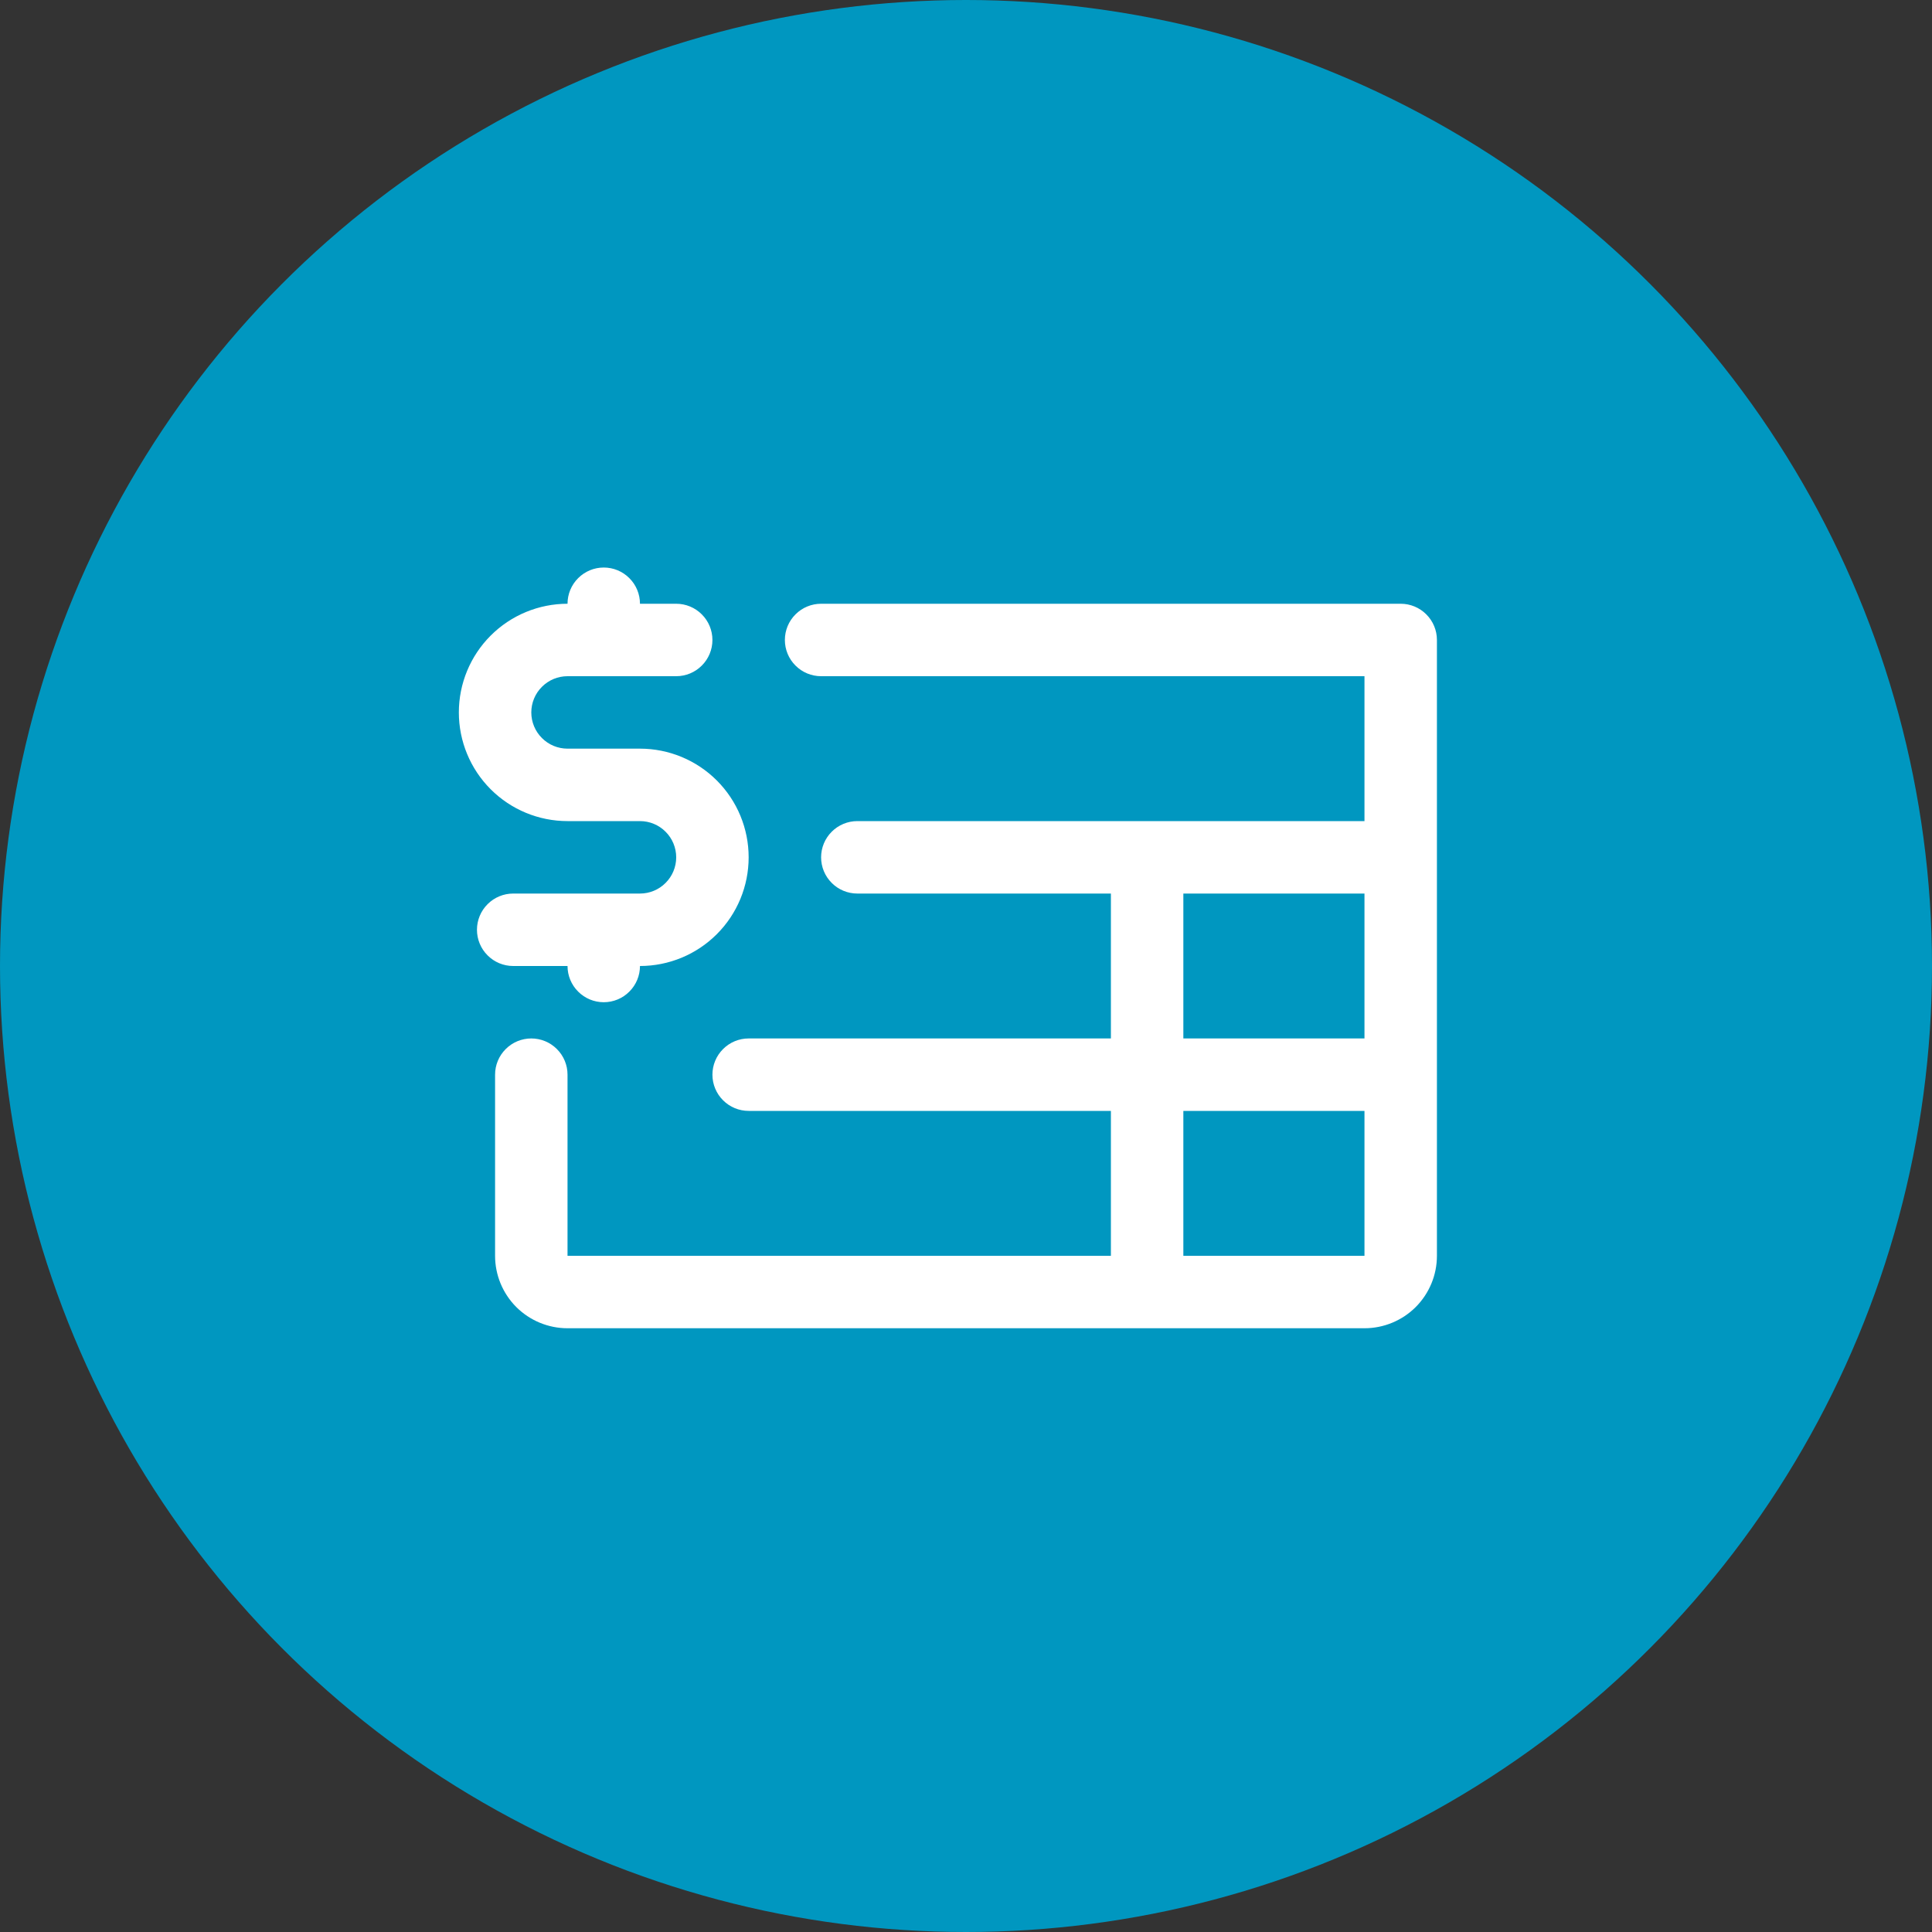 <?xml version="1.0" encoding="UTF-8"?>
<svg xmlns="http://www.w3.org/2000/svg" width="40" height="40" viewBox="0 0 40 40" fill="none">
  <rect x="0" y="0" width="40" height="40" fill="#333333" stroke="none"/>
  <circle cx="20" cy="20" r="20" fill="#0097C0"></circle>
  <path d="M10.625 20C10.426 20 10.235 19.921 10.095 19.78C9.954 19.64 9.875 19.449 9.875 19.25C9.875 19.051 9.954 18.86 10.095 18.72C10.235 18.579 10.426 18.5 10.625 18.5H13.25C13.449 18.5 13.64 18.421 13.78 18.28C13.921 18.14 14 17.949 14 17.75C14 17.551 13.921 17.36 13.78 17.22C13.64 17.079 13.449 17 13.25 17H11.75C11.153 17 10.581 16.763 10.159 16.341C9.737 15.919 9.5 15.347 9.5 14.75C9.5 14.153 9.737 13.581 10.159 13.159C10.581 12.737 11.153 12.5 11.75 12.5C11.75 12.301 11.829 12.11 11.97 11.97C12.11 11.829 12.301 11.75 12.5 11.75C12.699 11.75 12.89 11.829 13.03 11.97C13.171 12.11 13.25 12.301 13.25 12.5H14C14.199 12.5 14.39 12.579 14.53 12.72C14.671 12.86 14.75 13.051 14.75 13.25C14.75 13.449 14.671 13.64 14.53 13.78C14.39 13.921 14.199 14 14 14H11.75C11.551 14 11.36 14.079 11.22 14.22C11.079 14.36 11 14.551 11 14.75C11 14.949 11.079 15.14 11.22 15.28C11.36 15.421 11.551 15.5 11.75 15.5H13.25C13.847 15.5 14.419 15.737 14.841 16.159C15.263 16.581 15.5 17.153 15.5 17.75C15.5 18.347 15.263 18.919 14.841 19.341C14.419 19.763 13.847 20 13.25 20C13.25 20.199 13.171 20.39 13.03 20.53C12.89 20.671 12.699 20.75 12.5 20.75C12.301 20.75 12.11 20.671 11.97 20.53C11.829 20.39 11.75 20.199 11.75 20H10.625ZM29.75 13.25V26C29.75 26.398 29.592 26.779 29.311 27.061C29.029 27.342 28.648 27.5 28.25 27.5H11.75C11.352 27.5 10.971 27.342 10.689 27.061C10.408 26.779 10.25 26.398 10.25 26V22.25C10.25 22.051 10.329 21.86 10.47 21.72C10.61 21.579 10.801 21.5 11 21.5C11.199 21.5 11.39 21.579 11.53 21.72C11.671 21.86 11.75 22.051 11.75 22.25V26H23V23H15.5C15.301 23 15.11 22.921 14.97 22.78C14.829 22.64 14.75 22.449 14.75 22.25C14.75 22.051 14.829 21.86 14.97 21.72C15.11 21.579 15.301 21.5 15.5 21.5H23V18.5H17.75C17.551 18.5 17.36 18.421 17.22 18.28C17.079 18.14 17 17.949 17 17.75C17 17.551 17.079 17.36 17.22 17.22C17.36 17.079 17.551 17 17.75 17H28.25V14H17C16.801 14 16.61 13.921 16.47 13.78C16.329 13.64 16.25 13.449 16.25 13.25C16.25 13.051 16.329 12.86 16.47 12.72C16.61 12.579 16.801 12.5 17 12.5H29C29.199 12.5 29.39 12.579 29.53 12.72C29.671 12.86 29.75 13.051 29.75 13.25ZM24.5 21.5H28.25V18.5H24.5V21.5ZM28.25 26V23H24.5V26H28.25Z" fill="white"></path>
</svg>
